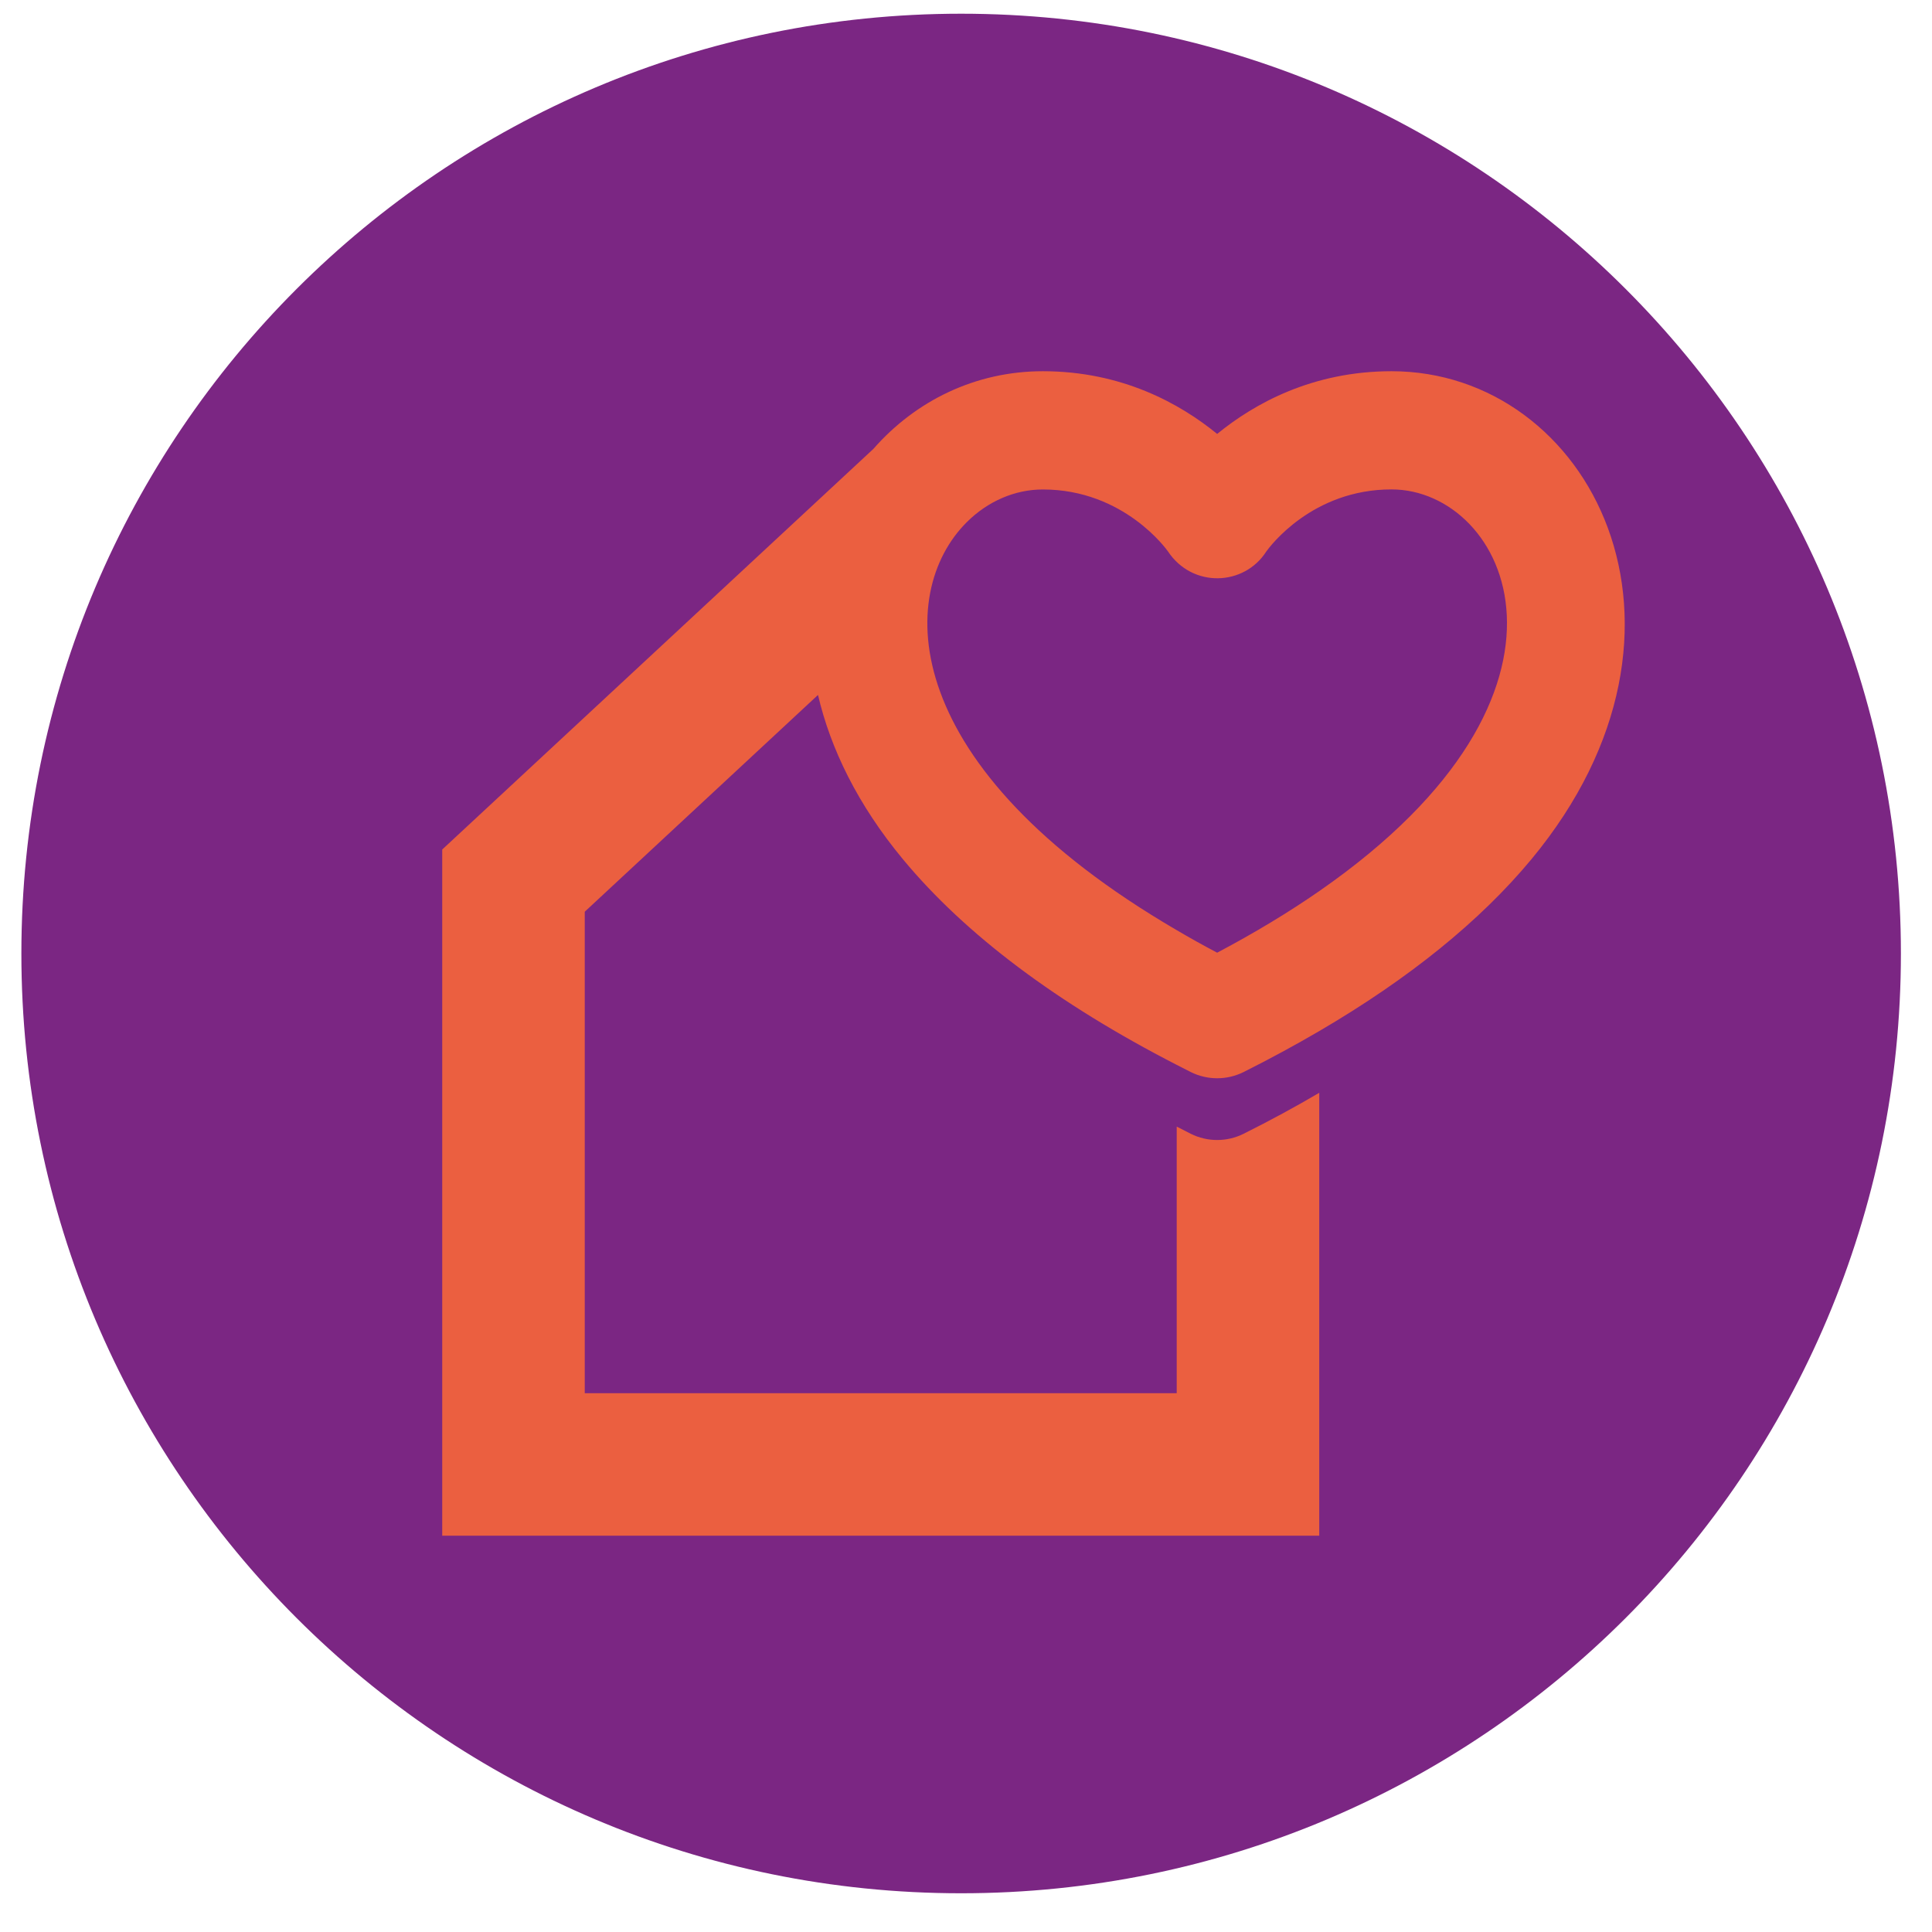 <?xml version="1.0" encoding="utf-8"?>
<svg width="96" height="96" viewBox="16.659 0 63 63" fill="none" xmlns="http://www.w3.org/2000/svg">
  <path d="M48 61.737C64.925 61.737 78.645 48.016 78.645 31.093C78.645 14.166 64.925 0.447 48 0.447C31.075 0.447 17.356 14.166 17.356 31.091C17.354 48.016 31.075 61.737 48 61.737Z" fill="#7B2683"/>
  <path d="M47.317 22.562C48.18 24.93 50.471 27.672 55.03 30.331C55.449 30.578 55.887 30.823 56.349 31.066C57.603 30.403 58.709 29.73 59.678 29.058C69.082 22.536 65.797 15.959 62.034 15.959C59.452 15.959 58.068 17.819 57.95 17.985C57.231 19.111 55.543 19.185 54.743 17.978C54.728 17.957 53.329 15.961 50.665 15.961C49.752 15.961 48.867 16.347 48.186 17.026C47.025 18.18 46.449 20.18 47.317 22.562ZM45.14 14.637C46.515 13.069 48.467 12.105 50.665 12.105C53.241 12.105 55.137 13.16 56.349 14.15C57.56 13.16 59.458 12.105 62.034 12.105C68.501 12.105 72.87 20.455 66.594 28.022C64.925 30.033 62.604 31.912 59.678 33.622C58.898 34.078 58.075 34.525 57.211 34.958C56.668 35.228 56.031 35.228 55.488 34.958C55.334 34.88 55.181 34.801 55.03 34.724C51.141 32.727 48.138 30.475 46.105 28.022C44.627 26.24 43.742 24.415 43.333 22.661L35.727 29.73V45.431H55.03V36.737C55.183 36.815 55.334 36.894 55.488 36.971C56.031 37.242 56.668 37.242 57.211 36.971C58.077 36.539 58.898 36.093 59.678 35.635V50.078H31.079V27.702L45.14 14.637Z" fill="#EB5F40"/>
</svg>